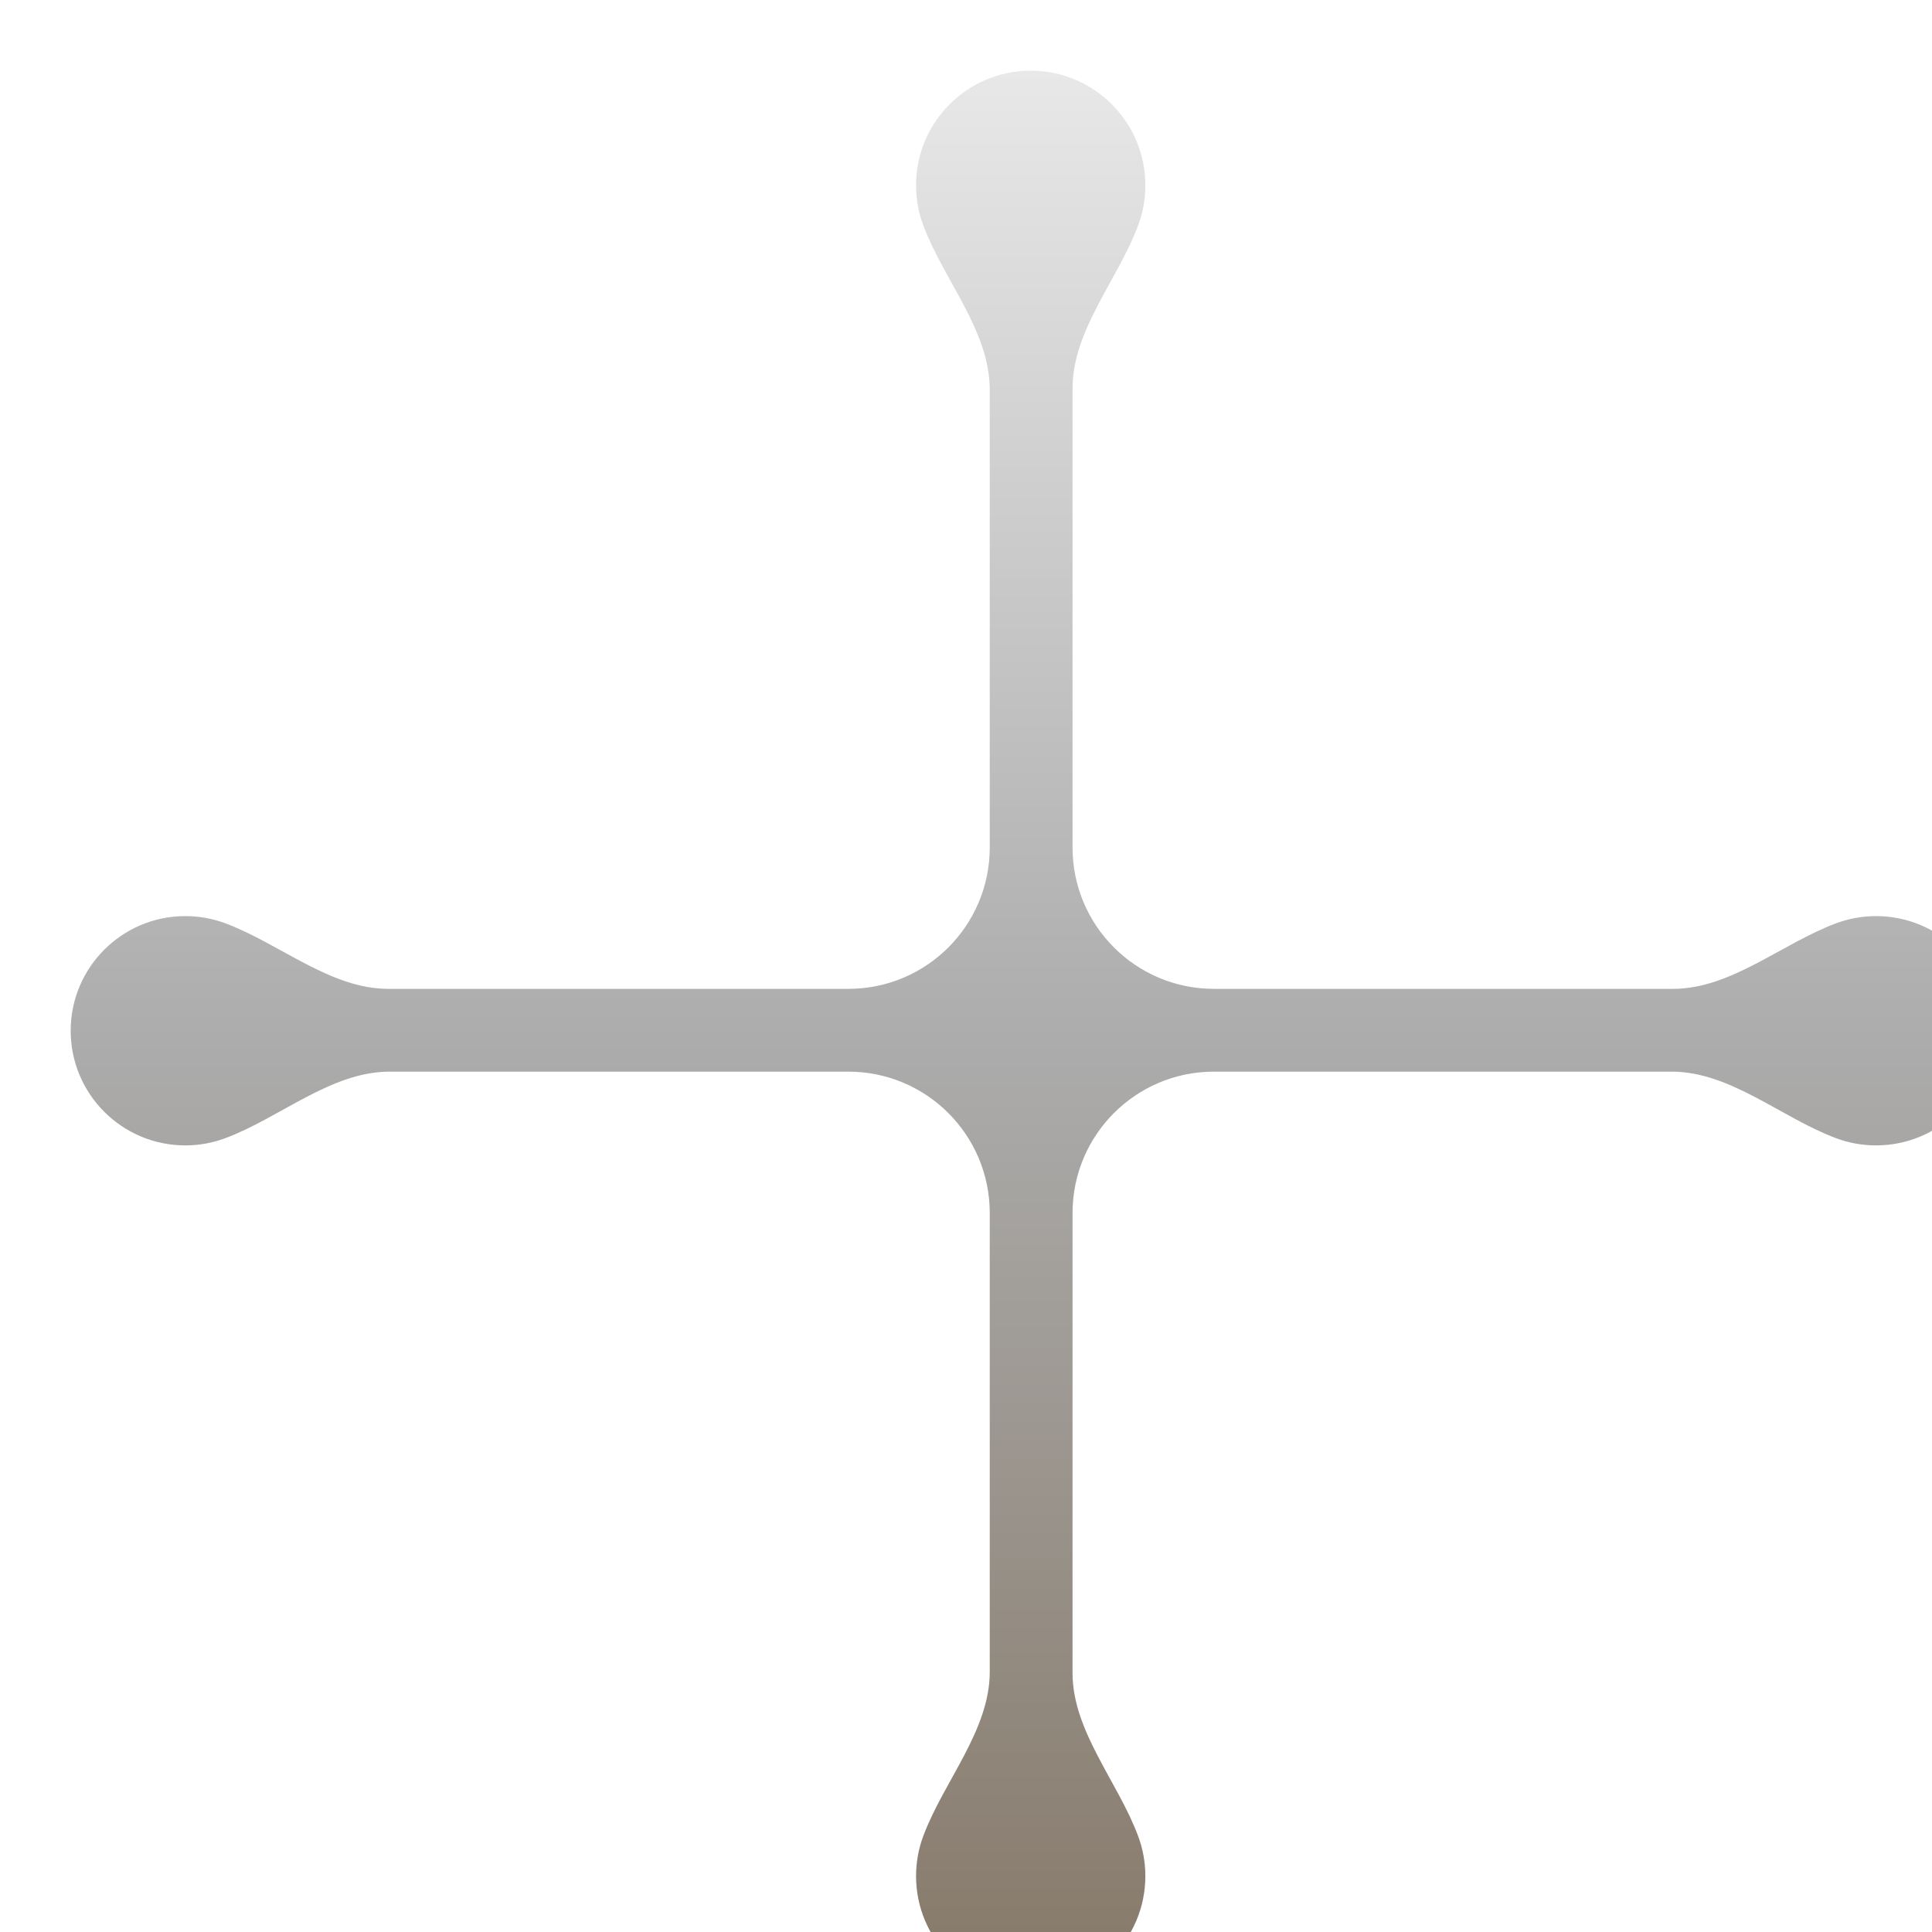 <svg width="41" height="41" viewBox="0 0 41 41" fill="none" xmlns="http://www.w3.org/2000/svg">
<g filter="url(#filter0_iii_24067_287420)">
<path d="M20.373 0C21.716 0 22.806 1.089 22.806 2.433C22.806 2.731 22.752 3.016 22.654 3.28C22.223 4.436 21.261 5.507 21.261 6.74V16.485C21.261 18.142 22.604 19.485 24.261 19.485H34.005C35.239 19.485 36.31 18.524 37.466 18.093C37.73 17.995 38.015 17.941 38.313 17.941C39.657 17.941 40.746 19.031 40.746 20.374C40.746 21.717 39.657 22.807 38.313 22.807C38.015 22.807 37.728 22.753 37.464 22.654C36.3 22.219 35.222 21.242 33.979 21.242H24.261C22.604 21.242 21.261 22.585 21.261 24.242V34.005C21.261 35.238 22.223 36.309 22.653 37.465C22.752 37.73 22.806 38.015 22.806 38.313C22.806 39.657 21.716 40.746 20.373 40.746C19.03 40.746 17.94 39.657 17.94 38.313C17.941 38.015 17.994 37.728 18.093 37.464C18.528 36.3 19.504 35.222 19.504 33.98V24.242C19.504 22.585 18.161 21.242 16.504 21.242H6.766C5.523 21.242 4.446 22.219 3.281 22.654C3.017 22.753 2.731 22.807 2.433 22.807C1.089 22.807 9.29555e-05 21.717 0 20.374C-5.8722e-08 19.031 1.089 17.941 2.433 17.941C2.731 17.941 3.016 17.995 3.28 18.093C4.436 18.524 5.506 19.485 6.74 19.485H16.504C18.161 19.485 19.504 18.142 19.504 16.485V6.765C19.504 5.523 18.528 4.445 18.093 3.281C17.994 3.017 17.941 2.731 17.94 2.433C17.94 1.089 19.03 9.28968e-05 20.373 0Z" fill="url(#paint0_linear_24067_287420)"/>
</g>
<defs>
<filter id="filter0_iii_24067_287420" x="-1.5" y="-1.5" width="45.246" height="45.246" filterUnits="userSpaceOnUse" color-interpolation-filters="sRGB">
<feFlood flood-opacity="0" result="BackgroundImageFix"/>
<feBlend mode="normal" in="SourceGraphic" in2="BackgroundImageFix" result="shape"/>
<feColorMatrix in="SourceAlpha" type="matrix" values="0 0 0 0 0 0 0 0 0 0 0 0 0 0 0 0 0 0 127 0" result="hardAlpha"/>
<feOffset dy="3"/>
<feGaussianBlur stdDeviation="3"/>
<feComposite in2="hardAlpha" operator="arithmetic" k2="-1" k3="1"/>
<feColorMatrix type="matrix" values="0 0 0 0 0.882 0 0 0 0 0.875 0 0 0 0 0.812 0 0 0 0.8 0"/>
<feBlend mode="normal" in2="shape" result="effect1_innerShadow_24067_287420"/>
<feColorMatrix in="SourceAlpha" type="matrix" values="0 0 0 0 0 0 0 0 0 0 0 0 0 0 0 0 0 0 127 0" result="hardAlpha"/>
<feOffset dx="4.5" dy="-1.5"/>
<feGaussianBlur stdDeviation="1.5"/>
<feComposite in2="hardAlpha" operator="arithmetic" k2="-1" k3="1"/>
<feColorMatrix type="matrix" values="0 0 0 0 0 0 0 0 0 0 0 0 0 0 0 0 0 0 0.65 0"/>
<feBlend mode="normal" in2="effect1_innerShadow_24067_287420" result="effect2_innerShadow_24067_287420"/>
<feColorMatrix in="SourceAlpha" type="matrix" values="0 0 0 0 0 0 0 0 0 0 0 0 0 0 0 0 0 0 127 0" result="hardAlpha"/>
<feOffset dx="-3"/>
<feGaussianBlur stdDeviation="0.75"/>
<feComposite in2="hardAlpha" operator="arithmetic" k2="-1" k3="1"/>
<feColorMatrix type="matrix" values="0 0 0 0 1 0 0 0 0 1 0 0 0 0 1 0 0 0 1 0"/>
<feBlend mode="normal" in2="effect2_innerShadow_24067_287420" result="effect3_innerShadow_24067_287420"/>
</filter>
<linearGradient id="paint0_linear_24067_287420" x1="20.373" y1="0" x2="20.373" y2="40.746" gradientUnits="userSpaceOnUse">
<stop stop-color="#E8E8E8"/>
<stop offset="0.505" stop-color="#ACACAC"/>
<stop offset="1" stop-color="#867969"/>
</linearGradient>
</defs>
</svg>
